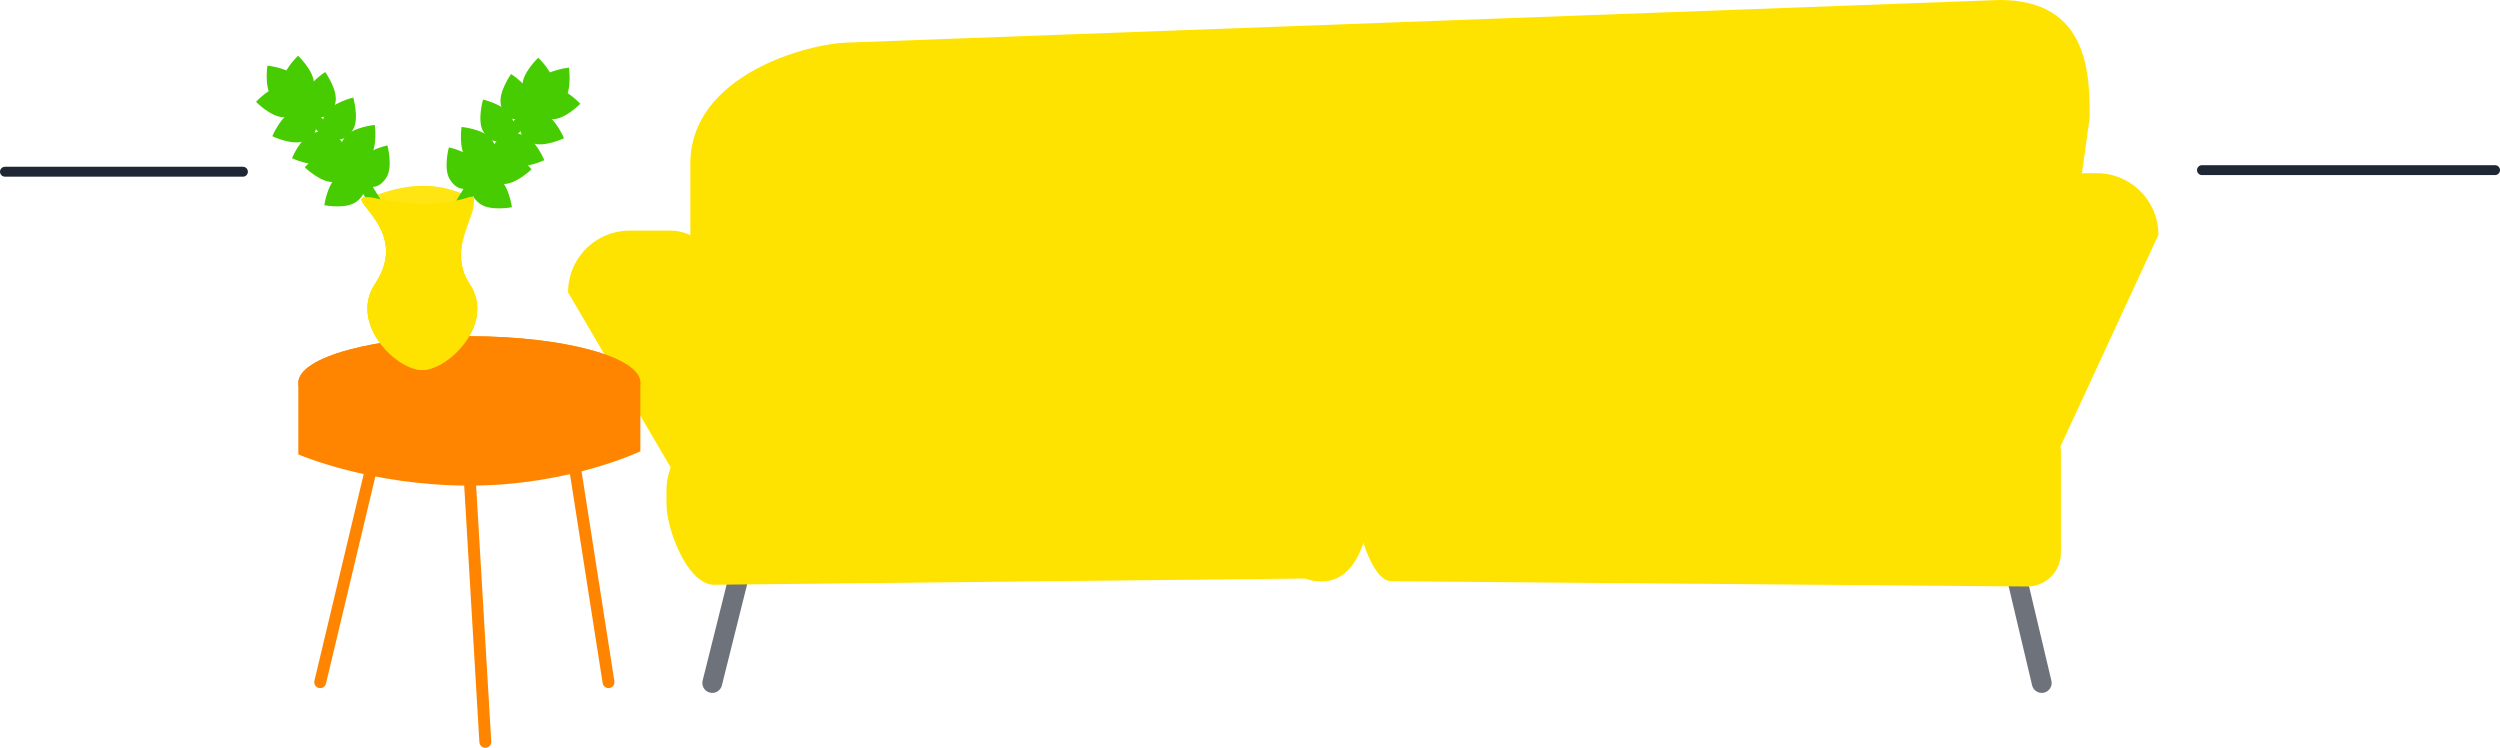 <svg xmlns="http://www.w3.org/2000/svg" viewBox="0 0 1260.15 376.92"><g style="isolation:isolate"><g id="a8e754c4-a151-4ca2-829b-cffa764024b7" data-name="REF"><line x1="1257.65" y1="85.76" x2="1109.92" y2="85.76" style="fill:none;stroke:#1f2735;stroke-linecap:round;stroke-linejoin:round;stroke-width:5px"/><line x1="122.45" y1="86.56" x2="2.5" y2="86.56" style="fill:none;stroke:#1f2735;stroke-linecap:round;stroke-linejoin:round;stroke-width:5px"/><path d="M939.88,695.71c-13.08-19.35,8.79-39.15,0-43.59-25.17-12.74-46.06,0-51.35,0-13.1,0,22.42,15.84,3.92,43.59-13.35,20,10.62,43.59,23.72,43.59S953.37,715.65,939.88,695.71Z" transform="translate(-703.3 -552.76)" style="fill:#ffe300;opacity:0.74"/><path d="M939.88,695.71c-13.08-19.35,9.39-46.54,0-43.59-25.17,7.91-46.06,0-51.35,0-13.1,0,22.42,15.84,3.92,43.59-13.35,20,10.62,43.59,23.72,43.59S953.37,715.65,939.88,695.71Z" transform="translate(-703.3 -552.76)" style="fill:#ffe300;mix-blend-mode:multiply"/><line x1="376.98" y1="272.41" x2="359.02" y2="344.26" style="fill:none;stroke:#1f2735;stroke-linecap:round;stroke-linejoin:round;stroke-width:10px;opacity:0.65"/><line x1="1012.14" y1="272.41" x2="1029.16" y2="344.26" style="fill:none;stroke:#1f2735;stroke-linecap:round;stroke-linejoin:round;stroke-width:10px;opacity:0.65"/><path d="M1732.46,785.46l-681.19,12.08V635.19c0-44.69,59.37-60.72,80.14-61l579.82-21.44c45.39,0,45.39,38.24,45.39,59.39Z" transform="translate(-703.3 -552.76)" style="fill:#ffe300"/><path d="M1361,844.38l-297.74,3.13c-13.25,0-24-27.55-24-40.79v-7.3c0-13.25,10.74-30.18,24-30.18l306.58,6.19a24,24,0,0,1,24,24v7.3C1393.78,820,1387.58,853.22,1361,844.38Z" transform="translate(-703.3 -552.76)" style="fill:#ffe300;mix-blend-mode:multiply"/><path d="M1725.14,848.39l-320.56-2.65c-9.39,0-17-25.3-17-34.69V789.78a17,17,0,0,1,17-17l312.1-10.63c9.39,0,25.45,8.82,25.45,18.2v51A17,17,0,0,1,1725.14,848.39Z" transform="translate(-703.3 -552.76)" style="fill:#ffe300;mix-blend-mode:multiply"/><path d="M1050.31,790.63h-7.61l-53.06-90.5A31.09,31.09,0,0,1,1020.73,669h20.45a22.8,22.8,0,0,1,22.8,22.8l12.16,67.92A26.25,26.25,0,0,1,1050.31,790.63Z" transform="translate(-703.3 -552.76)" style="fill:#ffe300;mix-blend-mode:multiply"/><path d="M1734.61,785.8h3.59l53.07-114.66a31.09,31.09,0,0,0-31.09-31.09h-20.45a22.8,22.8,0,0,0-22.8,22.8l-12.65,87.94A30.64,30.64,0,0,0,1734.61,785.8Z" transform="translate(-703.3 -552.76)" style="fill:#ffe300;mix-blend-mode:multiply"/><circle cx="420.51" cy="82.43" r="7.6" style="fill:#ffe300;mix-blend-mode:multiply"/><circle cx="420.51" cy="161.87" r="7.6" style="fill:#ffe300;mix-blend-mode:multiply"/><circle cx="588.54" cy="82.43" r="7.6" style="fill:#ffe300;mix-blend-mode:multiply"/><circle cx="588.54" cy="161.87" r="7.6" style="fill:#ffe300;mix-blend-mode:multiply"/><circle cx="774.27" cy="82.43" r="7.6" style="fill:#ffe300;mix-blend-mode:multiply"/><circle cx="774.27" cy="161.87" r="7.6" style="fill:#ffe300;mix-blend-mode:multiply"/><circle cx="948.49" cy="82.43" r="7.6" style="fill:#ffe300;mix-blend-mode:multiply"/><circle cx="948.49" cy="161.87" r="7.6" style="fill:#ffe300;mix-blend-mode:multiply"/><line x1="687.52" y1="66.04" x2="683.89" y2="181.15" style="fill:none;stroke:#ffe300;stroke-linecap:round;stroke-miterlimit:10;stroke-width:6px;mix-blend-mode:multiply"/><ellipse cx="236.58" cy="192.98" rx="86.21" ry="23.5" style="fill:#ff8500;mix-blend-mode:multiply"/><path d="M1026.09,745.74v34.51S990,797.54,939.88,797.54s-86.21-15.74-86.21-15.74V745.74c0-13,38.6-23.5,86.21-23.5S1026.09,732.76,1026.09,745.74Z" transform="translate(-703.3 -552.76)" style="fill:#ff8500;mix-blend-mode:multiply"/><path d="M939.88,695.71c-13.08-19.35,8.79-39.15,0-43.59-25.17-12.74-46.06,0-51.35,0-13.1,0,22.42,15.84,3.92,43.59-13.35,20,10.62,43.59,23.72,43.59S953.37,715.65,939.88,695.71Z" transform="translate(-703.3 -552.76)" style="fill:#ffe300;opacity:0.74"/><line x1="187.83" y1="233.04" x2="161.4" y2="343.85" style="fill:none;stroke:#ff8500;stroke-linecap:round;stroke-linejoin:round;stroke-width:6px;mix-blend-mode:multiply"/><line x1="289.4" y1="233.04" x2="306.73" y2="343.85" style="fill:none;stroke:#ff8500;stroke-linecap:round;stroke-linejoin:round;stroke-width:6px"/><line x1="236.58" y1="237.87" x2="244.63" y2="373.92" style="fill:none;stroke:#ff8500;stroke-linecap:round;stroke-linejoin:round;stroke-width:6px"/><path d="M902.8,672.35c-15-26-30.56-52.48-53.61-71.68" transform="translate(-703.3 -552.76)" style="fill:none;stroke:#46cc00;stroke-linecap:round;stroke-miterlimit:10;stroke-width:6px"/><path d="M845.54,594.79c0,6.36,3.58,9.06,8,9.06s8-2.7,8-9.06-8-13.94-8-13.94S845.54,588.44,845.54,594.79Z" transform="translate(-703.3 -552.76)" style="fill:#46cc00;mix-blend-mode:multiply"/><path d="M856.73,601.24c-1.22,6.24,1.78,9.58,6.11,10.42s8.36-1.13,9.58-7.36-5.18-15.22-5.18-15.22S857.94,595,856.73,601.24Z" transform="translate(-703.3 -552.76)" style="fill:#46cc00;mix-blend-mode:multiply"/><path d="M867.45,610c-3.18,5.49-1.44,9.63,2.38,11.84s8.27,1.66,11.45-3.83.08-16.08.08-16.08S870.64,604.45,867.45,610Z" transform="translate(-703.3 -552.76)" style="fill:#46cc00;mix-blend-mode:multiply"/><path d="M877.31,621.76c-3.93,5-2.79,9.34.68,12.06s8,2.82,11.88-2.17,2.34-15.9,2.34-15.9S881.24,616.77,877.31,621.76Z" transform="translate(-703.3 -552.76)" style="fill:#46cc00;mix-blend-mode:multiply"/><path d="M884.5,633.78c-3.31,5.42-1.66,9.59,2.1,11.89s8.24,1.86,11.55-3.57.44-16.06.44-16.06S887.81,628.35,884.5,633.78Z" transform="translate(-703.3 -552.76)" style="fill:#46cc00;mix-blend-mode:multiply"/><path d="M846.42,611.84c6.35-.1,9-3.72,8.93-8.13s-2.84-8-9.19-7.85-13.82,8.22-13.82,8.22S840.06,612,846.42,611.84Z" transform="translate(-703.3 -552.76)" style="fill:#46cc00;mix-blend-mode:multiply"/><path d="M840.27,601.77c3.87,5,8.36,5,11.86,2.3s4.68-7,.81-12.05-14.84-6.18-14.84-6.18S836.4,596.73,840.27,601.77Z" transform="translate(-703.3 -552.76)" style="fill:#46cc00;mix-blend-mode:multiply"/><path d="M856.44,623.92c5.93-2.27,7.18-6.58,5.61-10.7s-5.38-6.5-11.32-4.23-10.17,12.44-10.17,12.44S850.5,626.19,856.44,623.92Z" transform="translate(-703.3 -552.76)" style="fill:#46cc00;mix-blend-mode:multiply"/><path d="M866.36,634.92c5.93-2.28,7.17-6.6,5.58-10.71s-5.41-6.48-11.33-4.2-10.13,12.48-10.13,12.48S860.44,637.21,866.36,634.92Z" transform="translate(-703.3 -552.76)" style="fill:#46cc00;mix-blend-mode:multiply"/><path d="M871.18,644.5c6.35-.26,8.9-4,8.72-8.36s-3-7.87-9.38-7.61-13.61,8.56-13.61,8.56S864.83,644.76,871.18,644.5Z" transform="translate(-703.3 -552.76)" style="fill:#46cc00;mix-blend-mode:multiply"/><path d="M882.76,654.57c5.16-3.7,5.27-8.19,2.69-11.77s-6.86-4.91-12-1.21-6.67,14.63-6.67,14.63S877.6,658.28,882.76,654.57Z" transform="translate(-703.3 -552.76)" style="fill:#46cc00;mix-blend-mode:multiply"/><path d="M925.35,673.35c15-26,30.56-52.48,53.61-71.68" transform="translate(-703.3 -552.76)" style="fill:none;stroke:#46cc00;stroke-linecap:round;stroke-miterlimit:10;stroke-width:6px"/><path d="M982.61,595.79c0,6.36-3.58,9.06-8,9.06s-8-2.7-8-9.06,8-13.94,8-13.94S982.61,589.44,982.61,595.79Z" transform="translate(-703.3 -552.76)" style="fill:#46cc00;mix-blend-mode:multiply"/><path d="M971.42,602.24c1.21,6.24-1.78,9.58-6.11,10.42s-8.36-1.13-9.58-7.36,5.18-15.22,5.18-15.22S970.21,596,971.42,602.24Z" transform="translate(-703.3 -552.76)" style="fill:#46cc00;mix-blend-mode:multiply"/><path d="M960.7,611c3.18,5.49,1.44,9.63-2.38,11.84s-8.27,1.66-11.45-3.83-.08-16.08-.08-16.08S957.51,605.45,960.7,611Z" transform="translate(-703.3 -552.76)" style="fill:#46cc00;mix-blend-mode:multiply"/><path d="M950.84,622.76c3.93,5,2.79,9.34-.68,12.06s-7.95,2.82-11.88-2.17-2.34-15.9-2.34-15.9S946.91,617.77,950.84,622.76Z" transform="translate(-703.3 -552.76)" style="fill:#46cc00;mix-blend-mode:multiply"/><path d="M943.65,634.78c3.31,5.42,1.66,9.59-2.1,11.89s-8.24,1.86-11.55-3.57-.44-16.06-.44-16.06S940.34,629.35,943.65,634.78Z" transform="translate(-703.3 -552.76)" style="fill:#46cc00;mix-blend-mode:multiply"/><path d="M981.73,612.84c-6.35-.1-9-3.72-8.93-8.13s2.84-8,9.19-7.85,13.82,8.22,13.82,8.22S988.09,613,981.73,612.84Z" transform="translate(-703.3 -552.76)" style="fill:#46cc00;mix-blend-mode:multiply"/><path d="M987.88,602.77c-3.87,5-8.36,5-11.86,2.3s-4.68-7-.81-12.05,14.84-6.18,14.84-6.18S991.75,597.73,987.88,602.77Z" transform="translate(-703.3 -552.76)" style="fill:#46cc00;mix-blend-mode:multiply"/><path d="M971.71,624.92c-5.93-2.27-7.18-6.58-5.61-10.7s5.38-6.5,11.32-4.23,10.17,12.44,10.17,12.44S977.65,627.19,971.71,624.92Z" transform="translate(-703.3 -552.76)" style="fill:#46cc00;mix-blend-mode:multiply"/><path d="M961.78,635.92c-5.92-2.28-7.16-6.6-5.57-10.71s5.41-6.48,11.33-4.2,10.13,12.48,10.13,12.48S967.71,638.21,961.78,635.92Z" transform="translate(-703.3 -552.76)" style="fill:#46cc00;mix-blend-mode:multiply"/><path d="M957,645.5c-6.35-.26-8.9-4-8.72-8.36s3-7.87,9.38-7.61,13.6,8.56,13.6,8.56S963.32,645.76,957,645.5Z" transform="translate(-703.3 -552.76)" style="fill:#46cc00;mix-blend-mode:multiply"/><path d="M945.39,655.57c-5.16-3.7-5.27-8.19-2.69-11.77s6.86-4.91,12-1.21,6.66,14.63,6.66,14.63S950.55,659.28,945.39,655.57Z" transform="translate(-703.3 -552.76)" style="fill:#46cc00;mix-blend-mode:multiply"/><path d="M939.88,695.71c-13.08-19.35,9.39-46.54,0-43.59-25.17,7.91-46.06,0-51.35,0-13.1,0,22.42,15.84,3.92,43.59-13.35,20,10.62,43.59,23.72,43.59S953.37,715.65,939.88,695.71Z" transform="translate(-703.3 -552.76)" style="fill:#ffe300;mix-blend-mode:multiply"/></g></g></svg>